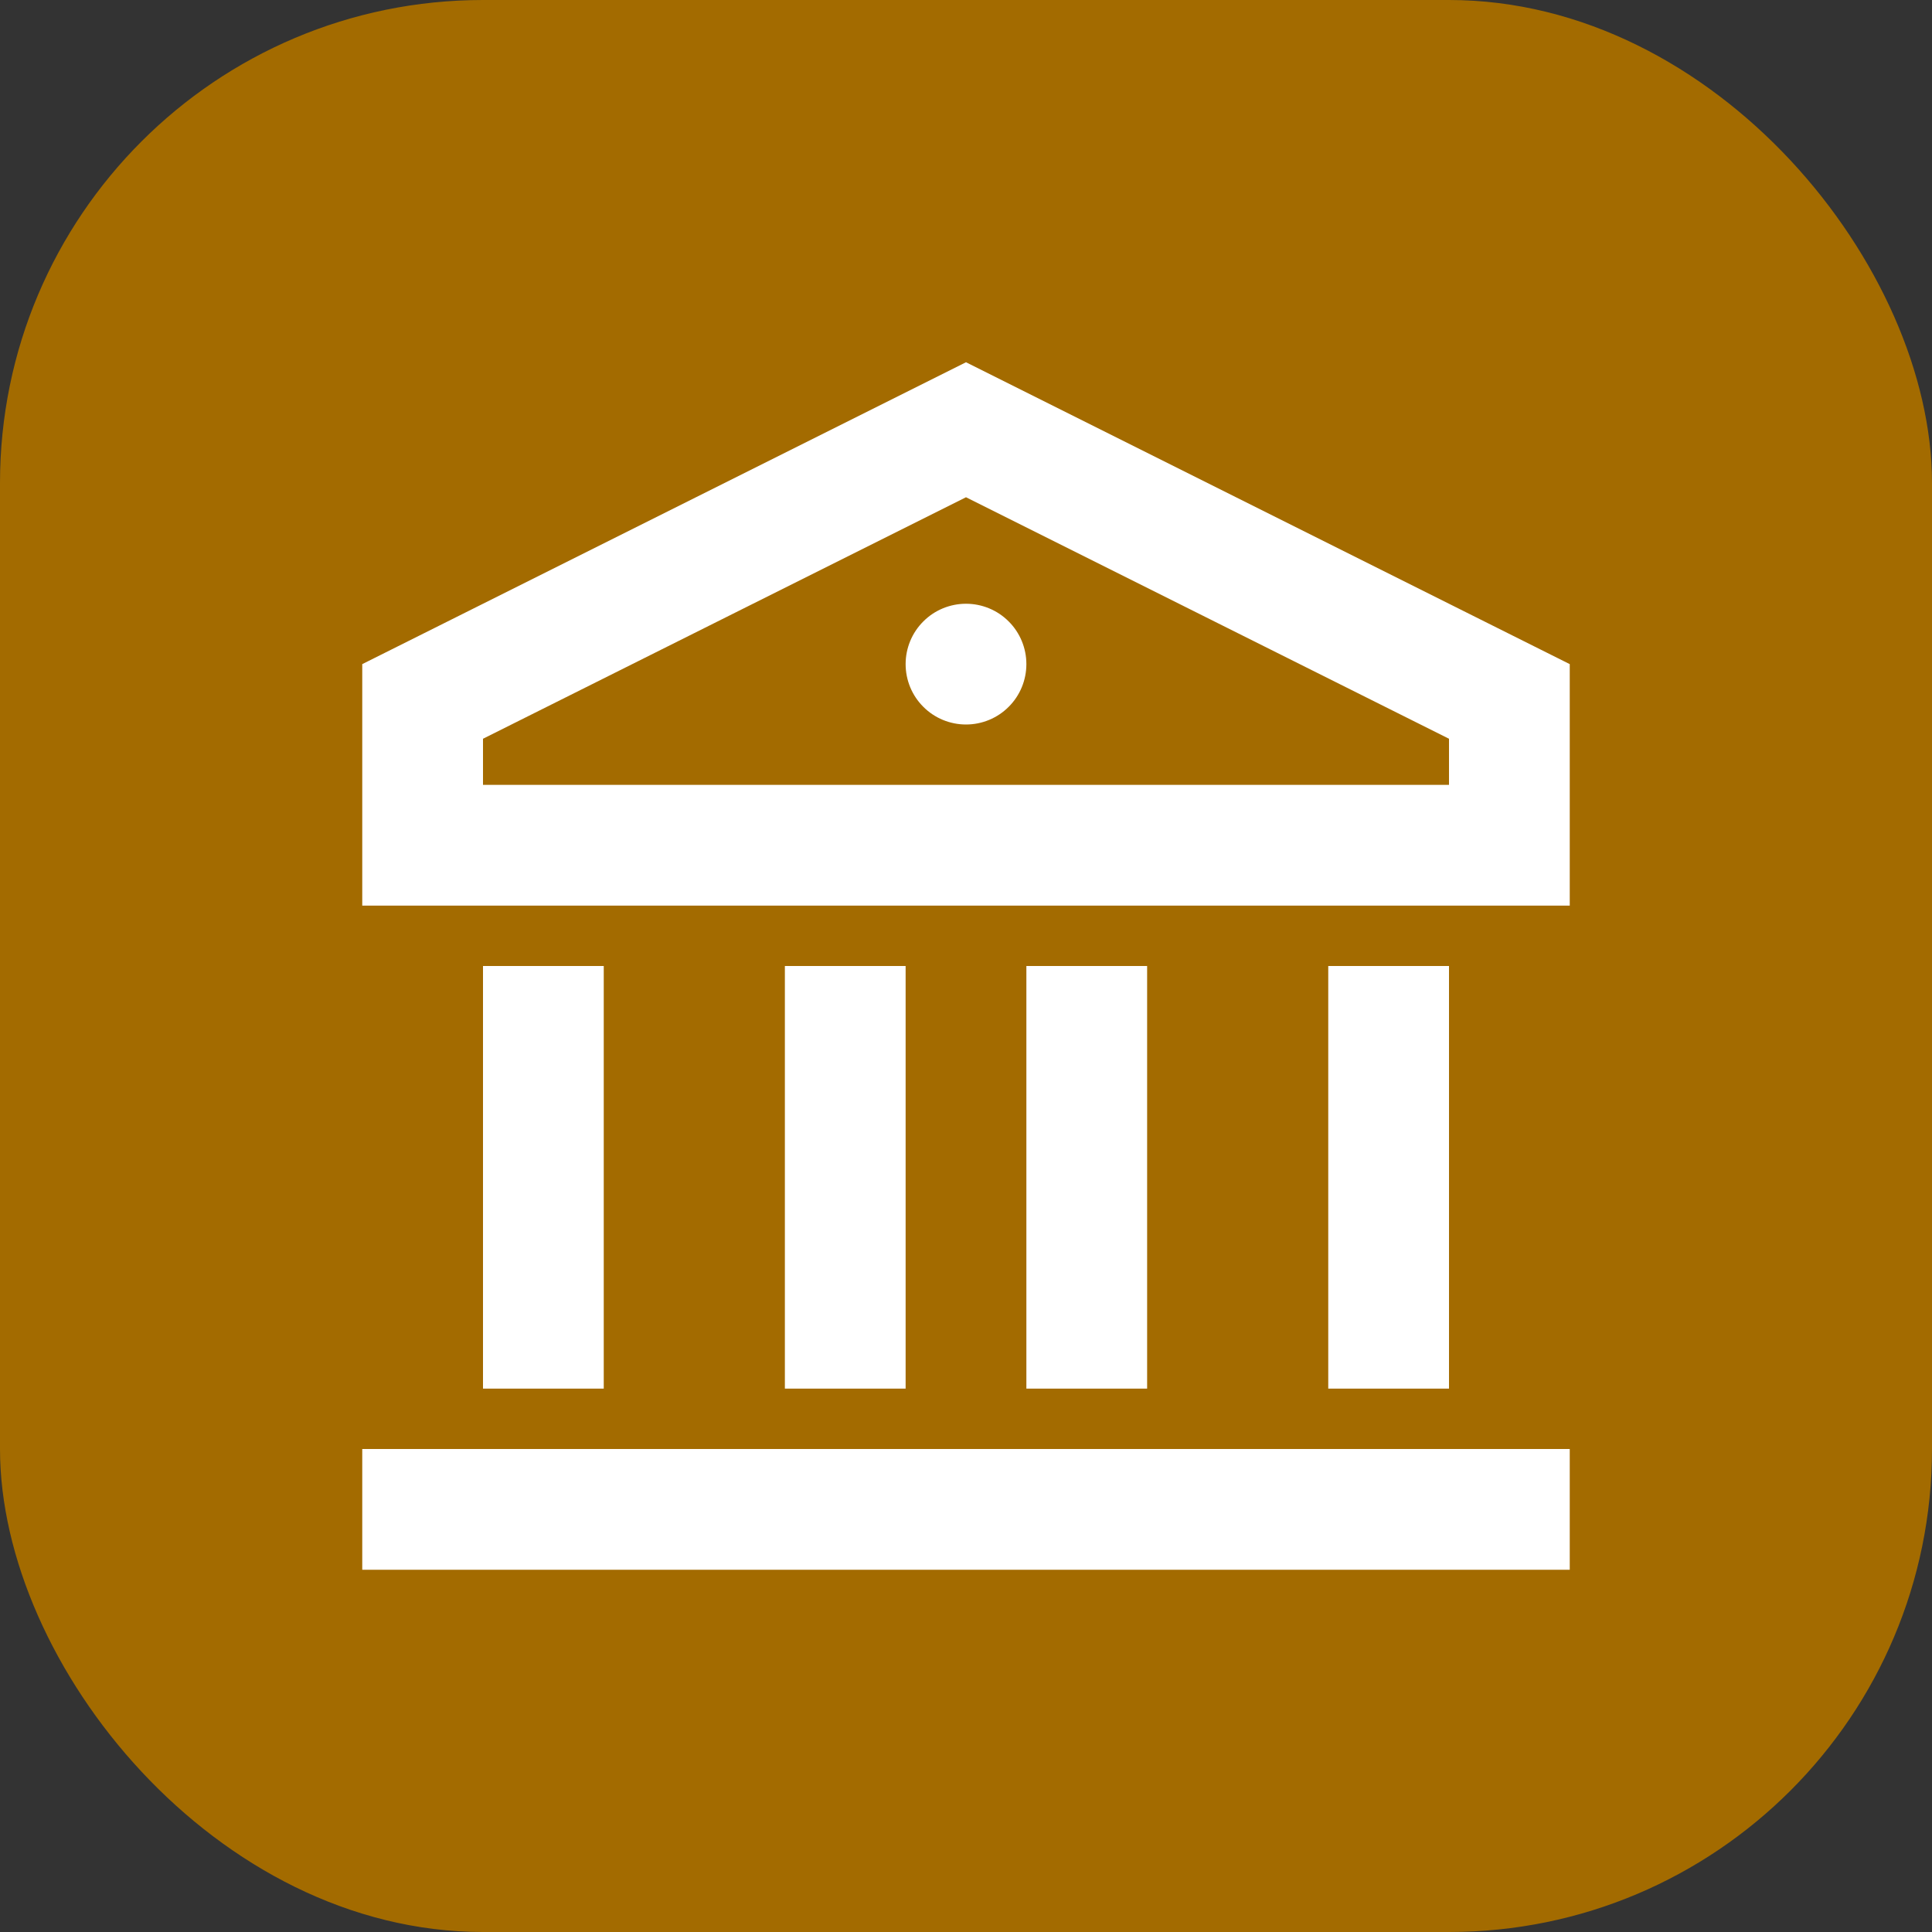 <svg width="32" height="32" viewBox="0 0 32 32" fill="none" xmlns="http://www.w3.org/2000/svg">
<rect x="0" y="0" width="32" height="32" fill="#333333" stroke="none"/>
<rect width="32" height="32" rx="8" fill="#A36B00"/>
<g clip-path="url(#clip0_13901_7812)">
<path d="M6 24H26V26H6V24ZM8 16H10V23H8V16ZM13 16H15V23H13V16ZM17 16H19V23H17V16ZM22 16H24V23H22V16ZM6 11L16 6L26 11V15H6V11ZM8 12.236V13H24V12.236L16 8.236L8 12.236ZM16 12C15.735 12 15.48 11.895 15.293 11.707C15.105 11.52 15 11.265 15 11C15 10.735 15.105 10.48 15.293 10.293C15.48 10.105 15.735 10 16 10C16.265 10 16.52 10.105 16.707 10.293C16.895 10.48 17 10.735 17 11C17 11.265 16.895 11.52 16.707 11.707C16.52 11.895 16.265 12 16 12Z" fill="white"/>
</g>
<defs>
<clipPath id="clip0_13901_7812">
<rect width="24" height="24" fill="white" transform="translate(4 4)"/>
</clipPath>
</defs>
</svg>
